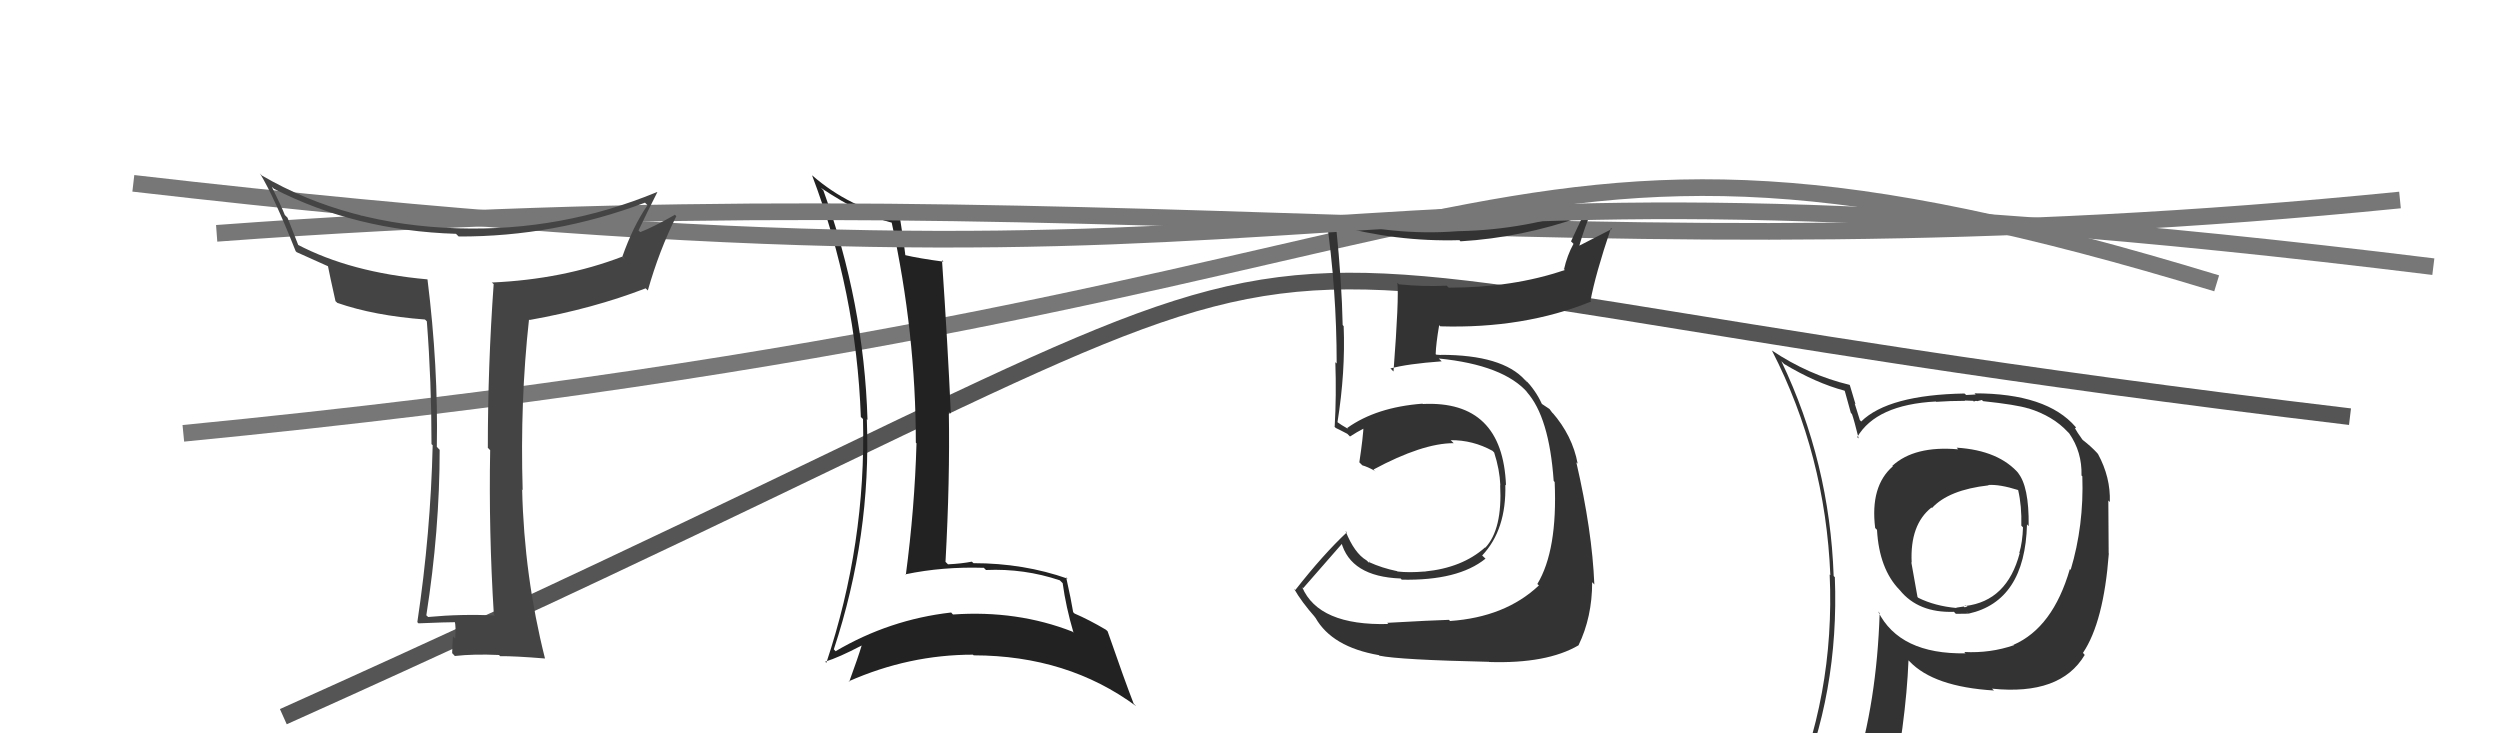 <svg xmlns="http://www.w3.org/2000/svg" width="150" height="44" viewBox="0,0,150,44"><path d="M11 26 C93 18,87 3,133 17" stroke="#777" fill="none"/><path d="M17 43 C95 8,57 15,141 25" stroke="#555" fill="none"/><path fill="#222" d="M49.40 11.42L49.29 11.31L49.25 11.27Q51.76 12.94 53.51 13.36L53.65 13.50L53.50 13.35Q54.95 19.98 54.95 26.56L54.98 26.59L54.99 26.60Q54.88 30.49 54.35 34.49L54.45 34.59L54.32 34.46Q56.56 33.99 59.03 34.07L59.14 34.18L59.16 34.20Q61.45 34.10 63.59 34.82L63.72 34.95L63.76 34.99Q63.95 36.40 64.41 37.96L64.47 38.02L64.35 37.90Q61.03 36.60 57.18 36.87L57.14 36.83L57.07 36.75Q53.37 37.17 50.14 39.07L50.16 39.10L50.03 38.96Q52.28 32.15 52.01 25.15L52.07 25.21L52.05 25.18Q51.84 18.16 49.40 11.42ZM49.51 39.70L49.50 39.69L49.51 39.70Q50.33 39.45 51.70 38.73L51.73 38.76L51.70 38.73Q51.49 39.43 50.95 40.91L51.02 40.98L50.92 40.88Q54.54 39.28 58.38 39.28L58.28 39.19L58.42 39.32Q64.06 39.33 68.17 42.37L68.07 42.27L68.02 42.22Q67.49 40.86 66.46 37.89L66.44 37.86L66.35 37.78Q65.35 37.19 64.47 36.81L64.42 36.76L64.39 36.73Q64.28 36.04 63.97 34.64L64.06 34.72L64.06 34.72Q61.42 33.79 58.41 33.79L58.41 33.79L58.31 33.70Q57.68 33.82 56.88 33.86L56.83 33.81L56.73 33.71Q57.00 28.81 56.93 24.70L56.94 24.71L57.05 24.82Q56.86 20.60 56.52 15.61L56.53 15.62L56.61 15.70Q55.12 15.50 54.32 15.31L54.25 15.24L54.32 15.31Q54.25 14.63 54.02 13.22L53.95 13.15L53.87 13.08Q50.99 12.48 48.75 10.54L48.61 10.40L48.72 10.51Q51.38 17.51 51.65 25.01L51.65 25.02L51.78 25.14Q51.97 32.61 49.58 39.77Z"/><path d="M13 14 C67 10,94 17,144 12" stroke="#777" fill="none"/><path fill="#333" d="M83.18 37.32L83.21 37.35L83.30 37.44Q79.12 37.55 78.13 35.23L78.13 35.23L78.19 35.29Q78.99 34.38 80.55 32.59L80.47 32.52L80.47 32.51Q81.03 34.60 84.04 34.71L84.07 34.74L84.10 34.78Q87.49 34.85 89.13 33.52L89.10 33.49L88.93 33.33Q90.39 31.78 90.32 29.08L90.39 29.15L90.36 29.12Q90.16 24.01 85.37 24.24L85.49 24.36L85.35 24.22Q82.58 24.43 80.83 25.68L80.90 25.74L80.51 25.51L80.26 25.34L80.25 25.33Q80.73 22.31 80.62 19.57L80.55 19.49L80.56 19.51Q80.51 16.95 80.17 13.64L80.11 13.57L80.02 13.48Q83.76 14.52 87.57 14.41L87.53 14.37L87.63 14.48Q91.30 14.26 94.88 13.00L94.93 13.05L94.26 14.48L94.41 14.63Q94.03 15.32 93.84 16.16L93.77 16.08L93.89 16.20Q90.80 17.26 86.92 17.26L86.94 17.28L86.80 17.14Q85.42 17.21 83.94 17.06L83.93 17.05L83.84 16.96Q83.95 17.84 83.61 22.29L83.45 22.13L83.42 22.11Q84.44 21.83 86.50 21.68L86.31 21.49L86.33 21.51Q90.22 21.90 91.67 23.57L91.54 23.45L91.60 23.51Q92.95 25.01 93.22 28.85L93.26 28.90L93.28 28.92Q93.46 33.02 92.24 35.04L92.34 35.13L92.33 35.13Q90.31 37.03 87.00 37.26L86.95 37.20L86.94 37.19Q85.89 37.22 83.23 37.37ZM89.37 39.73L89.25 39.62L89.35 39.72Q92.81 39.83 94.71 38.72L94.71 38.72L94.71 38.72Q95.53 37.03 95.53 34.93L95.66 35.07L95.66 35.06Q95.53 31.85 94.58 27.74L94.69 27.85L94.66 27.82Q94.35 26.14 93.13 24.74L93.15 24.76L93.17 24.81L92.97 24.54L92.52 24.24L92.50 24.21Q92.15 23.44 91.50 22.76L91.59 22.85L91.63 22.93L91.50 22.80Q90.14 21.29 86.45 21.29L86.46 21.30L86.18 21.28L86.14 21.25Q86.16 20.62 86.35 19.51L86.35 19.51L86.42 19.58Q91.44 19.73 95.47 18.09L95.44 18.05L95.43 18.05Q95.71 16.50 96.66 13.68L96.71 13.74L94.70 14.77L94.74 14.81Q95.07 13.62 95.57 12.48L95.45 12.36L95.50 12.40Q91.60 13.80 87.49 13.87L87.49 13.88L87.48 13.87Q83.57 14.18 79.61 13.08L79.54 13.01L79.57 13.03Q80.20 17.39 80.20 21.81L80.22 21.83L80.12 21.73Q80.19 23.71 80.08 25.61L79.98 25.52L80.15 25.68Q80.27 25.73 80.84 26.03L80.89 26.08L81.00 26.19Q81.34 25.96 81.99 25.62L81.94 25.57L81.82 25.45Q81.79 26.22 81.56 27.74L81.59 27.77L81.74 27.92Q82.06 28.01 82.47 28.24L82.55 28.31L82.41 28.17Q85.35 26.59 87.22 26.59L87.15 26.52L87.04 26.41Q88.37 26.40 89.55 27.05L89.60 27.10L89.65 27.15Q89.98 28.17 90.02 29.12L90.11 29.21L90.01 29.11Q90.15 31.76 89.12 32.86L89.11 32.85L89.10 32.85Q87.73 34.07 85.49 34.29L85.55 34.35L85.48 34.29Q84.53 34.37 83.85 34.29L83.72 34.16L83.83 34.27Q82.91 34.08 82.15 33.73L82.16 33.75L82.21 33.60L82.14 33.76L81.99 33.62Q81.26 33.19 80.73 31.86L80.82 31.95L80.81 31.94Q79.39 33.27 77.72 35.40L77.70 35.38L77.64 35.32Q78.08 36.10 78.92 37.05L78.84 36.98L78.93 37.07Q79.92 38.82 82.74 39.31L82.83 39.40L82.76 39.34Q83.97 39.59 89.34 39.71Z"/><path d="M8 11 C86 20,73 7,146 16" stroke="#777" fill="none"/><path fill="#333" d="M117.45 26.91L117.44 26.91L117.49 26.96Q114.87 26.73 113.54 27.95L113.62 28.03L113.57 27.98Q112.20 29.17 112.51 31.68L112.55 31.72L112.62 31.79Q112.75 34.13 113.97 35.39L114.11 35.53L113.99 35.41Q115.10 36.78 117.23 36.71L117.21 36.68L117.35 36.83Q117.91 36.82 118.10 36.82L117.95 36.66L118.11 36.82Q121.50 36.07 121.62 31.46L121.68 31.53L121.72 31.56Q121.75 29.15 121.06 28.35L121.00 28.29L121.16 28.45Q119.95 27.02 117.40 26.86ZM120.74 38.62L120.68 38.56L120.84 38.71Q119.42 39.20 117.86 39.12L117.91 39.18L117.94 39.20Q113.97 39.27 112.68 36.68L112.76 36.77L112.78 36.78Q112.61 42.13 111.27 46.39L111.28 46.41L111.23 46.35Q109.45 46.85 107.81 47.58L107.78 47.55L107.78 47.55Q110.36 41.59 110.09 34.63L110.06 34.60L110.02 34.56Q109.78 27.73 106.88 21.67L106.97 21.76L107.05 21.84Q108.95 22.98 110.67 23.44L110.69 23.47L111.05 24.77L111.12 24.85Q111.25 25.21 111.52 26.31L111.46 26.25L111.43 26.23Q112.57 24.28 116.15 24.09L116.12 24.06L116.17 24.11Q117.02 24.05 117.90 24.05L117.88 24.03L118.39 24.05L118.44 24.10Q118.49 24.03 118.68 24.07L118.67 24.06L118.91 24.00L118.99 24.07Q120.98 24.28 121.71 24.51L121.81 24.61L121.70 24.50Q123.18 24.96 124.06 25.91L124.06 25.91L124.15 26.00Q124.93 27.12 124.89 28.53L124.90 28.54L124.94 28.58Q125.04 31.53 124.24 34.19L124.16 34.12L124.19 34.15Q123.17 37.66 120.81 38.69ZM125.11 39.33L124.96 39.15L124.98 39.17Q126.22 37.32 126.53 33.21L126.44 33.13L126.52 33.21Q126.50 31.28 126.50 30.03L126.61 30.14L126.59 30.12Q126.64 28.64 125.88 27.24L125.81 27.16L125.83 27.18Q125.47 26.79 124.98 26.41L124.94 26.37L124.67 25.98L124.50 25.70L124.56 25.65L124.54 25.62Q122.81 23.60 118.47 23.60L118.54 23.67L117.97 23.70L117.87 23.61Q113.31 23.69 111.67 25.29L111.55 25.16L111.59 25.20Q111.43 24.70 111.28 24.21L111.33 24.25L110.99 23.11L110.97 23.09Q108.51 22.50 106.30 21.02L106.20 20.91L106.32 21.04Q109.52 27.28 109.82 34.51L109.81 34.50L109.78 34.47Q110.11 41.77 107.25 48.24L107.29 48.27L109.18 47.31L109.28 47.40Q109.09 48.21 108.41 49.77L108.26 49.62L108.23 49.60Q111.05 48.65 113.37 48.31L113.27 48.20L113.36 48.30Q114.36 43.35 114.51 39.62L114.53 39.64L114.57 39.68Q116.02 41.21 119.64 41.43L119.54 41.34L119.52 41.32Q123.63 41.74 125.08 39.30L125.08 39.30ZM119.31 29.11L119.43 29.23L119.29 29.10Q119.97 29.05 121.08 29.40L121.07 29.39L121.09 29.41Q121.31 30.36 121.28 31.54L121.43 31.69L121.38 31.64Q121.35 32.53 121.16 33.17L121.05 33.07L121.18 33.19Q120.43 36.06 117.92 36.36L117.86 36.31L118.04 36.37L118.05 36.38Q117.99 36.40 117.88 36.44L117.83 36.39L117.37 36.46L117.39 36.48Q116.09 36.36 115.10 35.87L115.05 35.82L114.68 33.74L114.70 33.75Q114.59 31.48 115.89 30.45L115.86 30.42L115.92 30.48Q116.92 29.39 119.32 29.12Z"/><path fill="#444" d="M29.64 36.87L29.69 36.92L29.71 36.93Q27.70 36.83 25.68 37.02L25.67 37.00L25.58 36.92Q26.38 31.81 26.38 26.98L26.36 26.97L26.21 26.81Q26.30 21.99 25.65 16.77L25.70 16.83L25.63 16.76Q21.04 16.35 17.84 14.67L17.91 14.74L17.25 13.06L17.09 12.90Q16.90 12.41 16.30 11.19L16.29 11.19L16.44 11.33Q21.34 13.84 27.36 14.03L27.39 14.06L27.52 14.19Q33.25 14.21 38.70 12.16L38.84 12.30L38.85 12.31Q37.98 13.58 37.34 15.40L37.52 15.59L37.33 15.40Q33.78 16.76 29.52 16.95L29.49 16.93L29.62 17.05Q29.27 21.92 29.27 26.87L29.24 26.84L29.41 27.01Q29.32 31.87 29.63 36.86ZM39.44 11.53L39.37 11.46L39.43 11.52Q33.70 13.89 27.49 13.70L27.45 13.66L27.48 13.70Q20.81 13.50 15.71 10.53L15.57 10.38L15.61 10.43Q16.44 11.79 17.74 15.07L17.66 14.99L17.80 15.13Q18.41 15.40 19.67 15.97L19.61 15.91L19.68 15.98Q19.79 16.55 20.13 18.07L20.26 18.19L20.23 18.17Q22.44 18.94 25.49 19.17L25.53 19.20L25.61 19.28Q25.89 22.88 25.89 26.65L25.96 26.71L25.96 26.72Q25.84 31.97 25.04 37.33L25.20 37.49L25.11 37.40Q26.82 37.33 27.36 37.33L27.41 37.38L27.28 37.25Q27.37 37.64 27.31 38.31L27.25 38.25L27.18 38.18Q27.13 38.85 27.13 39.19L27.19 39.25L27.29 39.36Q28.42 39.23 29.94 39.30L29.88 39.24L30.01 39.37Q30.87 39.36 32.70 39.51L32.63 39.44L32.70 39.51Q31.45 34.56 31.33 29.39L31.27 29.32L31.36 29.41Q31.20 24.08 31.74 19.17L31.67 19.10L31.77 19.20Q35.58 18.52 38.74 17.30L38.92 17.48L38.87 17.43Q39.55 15.03 40.58 12.97L40.45 12.84L40.49 12.89Q39.21 13.62 38.41 13.93L38.43 13.94L38.31 13.83Q38.86 12.67 39.44 11.53Z"/></svg>